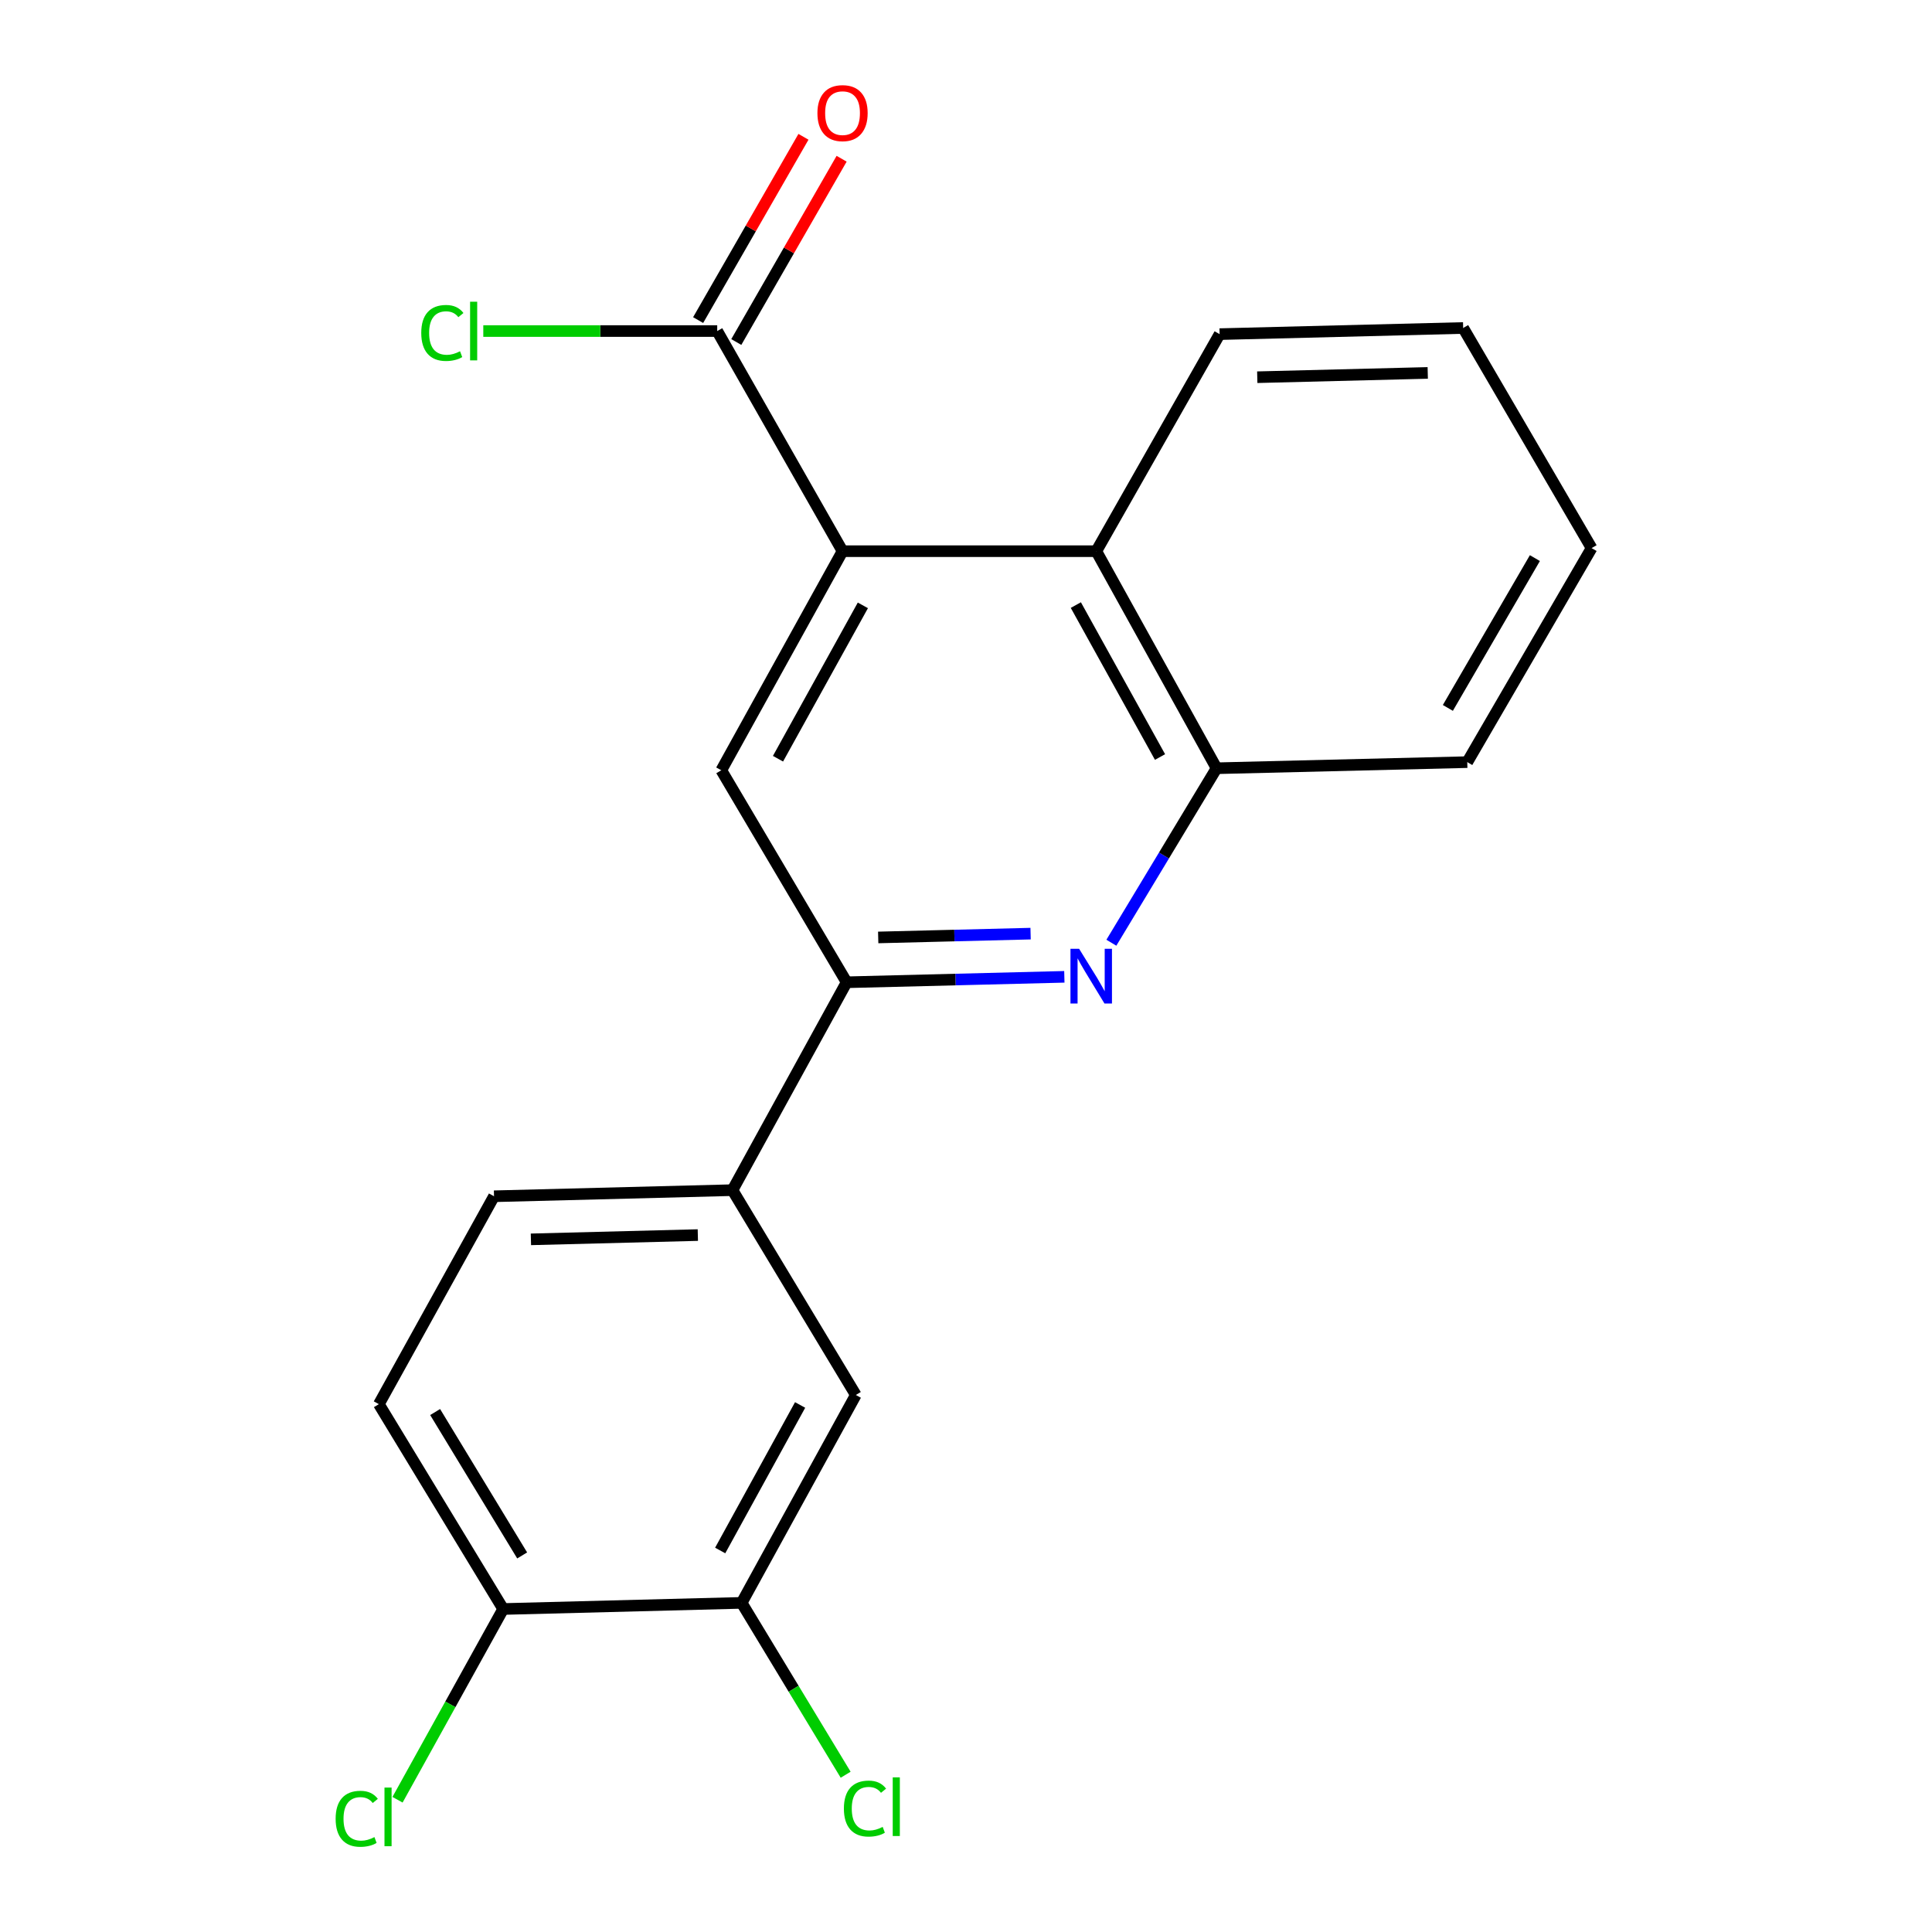 <?xml version='1.0' encoding='iso-8859-1'?>
<svg version='1.1' baseProfile='full'
              xmlns='http://www.w3.org/2000/svg'
                      xmlns:rdkit='http://www.rdkit.org/xml'
                      xmlns:xlink='http://www.w3.org/1999/xlink'
                  xml:space='preserve'
width='1000px' height='1000px' viewBox='0 0 1000 1000'>
<!-- END OF HEADER -->
<rect style='opacity:1.0;fill:#FFFFFF;stroke:none' width='1000' height='1000' x='0' y='0'> </rect>
<path class='bond-2' d='M 436.097,285.294 L 373.342,398.692' style='fill:none;fill-rule:evenodd;stroke:#000000;stroke-width:6px;stroke-linecap:butt;stroke-linejoin:miter;stroke-opacity:1' />
<path class='bond-2' d='M 446.619,313.336 L 402.69,392.714' style='fill:none;fill-rule:evenodd;stroke:#000000;stroke-width:6px;stroke-linecap:butt;stroke-linejoin:miter;stroke-opacity:1' />
<path class='bond-3' d='M 436.097,285.294 L 371.228,171.352' style='fill:none;fill-rule:evenodd;stroke:#000000;stroke-width:6px;stroke-linecap:butt;stroke-linejoin:miter;stroke-opacity:1' />
<path class='bond-4' d='M 436.097,285.294 L 567.444,285.294' style='fill:none;fill-rule:evenodd;stroke:#000000;stroke-width:6px;stroke-linecap:butt;stroke-linejoin:miter;stroke-opacity:1' />
<path class='bond-0' d='M 575.242,487.954 L 602.468,442.798' style='fill:none;fill-rule:evenodd;stroke:#0000FF;stroke-width:6px;stroke-linecap:butt;stroke-linejoin:miter;stroke-opacity:1' />
<path class='bond-0' d='M 602.468,442.798 L 629.693,397.642' style='fill:none;fill-rule:evenodd;stroke:#000000;stroke-width:6px;stroke-linecap:butt;stroke-linejoin:miter;stroke-opacity:1' />
<path class='bond-20' d='M 550.905,505.603 L 494.565,507.011' style='fill:none;fill-rule:evenodd;stroke:#0000FF;stroke-width:6px;stroke-linecap:butt;stroke-linejoin:miter;stroke-opacity:1' />
<path class='bond-20' d='M 494.565,507.011 L 438.224,508.42' style='fill:none;fill-rule:evenodd;stroke:#000000;stroke-width:6px;stroke-linecap:butt;stroke-linejoin:miter;stroke-opacity:1' />
<path class='bond-20' d='M 533.434,483.249 L 493.995,484.235' style='fill:none;fill-rule:evenodd;stroke:#0000FF;stroke-width:6px;stroke-linecap:butt;stroke-linejoin:miter;stroke-opacity:1' />
<path class='bond-20' d='M 493.995,484.235 L 454.557,485.221' style='fill:none;fill-rule:evenodd;stroke:#000000;stroke-width:6px;stroke-linecap:butt;stroke-linejoin:miter;stroke-opacity:1' />
<path class='bond-1' d='M 438.224,508.42 L 373.342,398.692' style='fill:none;fill-rule:evenodd;stroke:#000000;stroke-width:6px;stroke-linecap:butt;stroke-linejoin:miter;stroke-opacity:1' />
<path class='bond-6' d='M 438.224,508.42 L 379.126,616.021' style='fill:none;fill-rule:evenodd;stroke:#000000;stroke-width:6px;stroke-linecap:butt;stroke-linejoin:miter;stroke-opacity:1' />
<path class='bond-10' d='M 381.105,177.028 L 408.363,129.595' style='fill:none;fill-rule:evenodd;stroke:#000000;stroke-width:6px;stroke-linecap:butt;stroke-linejoin:miter;stroke-opacity:1' />
<path class='bond-10' d='M 408.363,129.595 L 435.622,82.163' style='fill:none;fill-rule:evenodd;stroke:#FF0000;stroke-width:6px;stroke-linecap:butt;stroke-linejoin:miter;stroke-opacity:1' />
<path class='bond-10' d='M 361.351,165.676 L 388.609,118.243' style='fill:none;fill-rule:evenodd;stroke:#000000;stroke-width:6px;stroke-linecap:butt;stroke-linejoin:miter;stroke-opacity:1' />
<path class='bond-10' d='M 388.609,118.243 L 415.868,70.811' style='fill:none;fill-rule:evenodd;stroke:#FF0000;stroke-width:6px;stroke-linecap:butt;stroke-linejoin:miter;stroke-opacity:1' />
<path class='bond-13' d='M 371.228,171.352 L 310.69,171.352' style='fill:none;fill-rule:evenodd;stroke:#000000;stroke-width:6px;stroke-linecap:butt;stroke-linejoin:miter;stroke-opacity:1' />
<path class='bond-13' d='M 310.69,171.352 L 250.151,171.352' style='fill:none;fill-rule:evenodd;stroke:#00CC00;stroke-width:6px;stroke-linecap:butt;stroke-linejoin:miter;stroke-opacity:1' />
<path class='bond-5' d='M 567.444,285.294 L 629.693,397.642' style='fill:none;fill-rule:evenodd;stroke:#000000;stroke-width:6px;stroke-linecap:butt;stroke-linejoin:miter;stroke-opacity:1' />
<path class='bond-5' d='M 556.852,313.188 L 600.427,391.832' style='fill:none;fill-rule:evenodd;stroke:#000000;stroke-width:6px;stroke-linecap:butt;stroke-linejoin:miter;stroke-opacity:1' />
<path class='bond-16' d='M 567.444,285.294 L 631.275,172.946' style='fill:none;fill-rule:evenodd;stroke:#000000;stroke-width:6px;stroke-linecap:butt;stroke-linejoin:miter;stroke-opacity:1' />
<path class='bond-17' d='M 629.693,397.642 L 759.457,394.477' style='fill:none;fill-rule:evenodd;stroke:#000000;stroke-width:6px;stroke-linecap:butt;stroke-linejoin:miter;stroke-opacity:1' />
<path class='bond-8' d='M 379.126,616.021 L 442.97,722.039' style='fill:none;fill-rule:evenodd;stroke:#000000;stroke-width:6px;stroke-linecap:butt;stroke-linejoin:miter;stroke-opacity:1' />
<path class='bond-11' d='M 379.126,616.021 L 255.703,619.185' style='fill:none;fill-rule:evenodd;stroke:#000000;stroke-width:6px;stroke-linecap:butt;stroke-linejoin:miter;stroke-opacity:1' />
<path class='bond-11' d='M 361.197,639.271 L 274.801,641.486' style='fill:none;fill-rule:evenodd;stroke:#000000;stroke-width:6px;stroke-linecap:butt;stroke-linejoin:miter;stroke-opacity:1' />
<path class='bond-7' d='M 383.873,829.64 L 442.97,722.039' style='fill:none;fill-rule:evenodd;stroke:#000000;stroke-width:6px;stroke-linecap:butt;stroke-linejoin:miter;stroke-opacity:1' />
<path class='bond-7' d='M 372.768,802.532 L 414.136,727.212' style='fill:none;fill-rule:evenodd;stroke:#000000;stroke-width:6px;stroke-linecap:butt;stroke-linejoin:miter;stroke-opacity:1' />
<path class='bond-14' d='M 383.873,829.64 L 410.789,874.119' style='fill:none;fill-rule:evenodd;stroke:#000000;stroke-width:6px;stroke-linecap:butt;stroke-linejoin:miter;stroke-opacity:1' />
<path class='bond-14' d='M 410.789,874.119 L 437.706,918.598' style='fill:none;fill-rule:evenodd;stroke:#00CC00;stroke-width:6px;stroke-linecap:butt;stroke-linejoin:miter;stroke-opacity:1' />
<path class='bond-22' d='M 383.873,829.64 L 260.45,832.818' style='fill:none;fill-rule:evenodd;stroke:#000000;stroke-width:6px;stroke-linecap:butt;stroke-linejoin:miter;stroke-opacity:1' />
<path class='bond-9' d='M 260.45,832.818 L 196.099,726.786' style='fill:none;fill-rule:evenodd;stroke:#000000;stroke-width:6px;stroke-linecap:butt;stroke-linejoin:miter;stroke-opacity:1' />
<path class='bond-9' d='M 270.274,805.092 L 225.229,730.87' style='fill:none;fill-rule:evenodd;stroke:#000000;stroke-width:6px;stroke-linecap:butt;stroke-linejoin:miter;stroke-opacity:1' />
<path class='bond-15' d='M 260.45,832.818 L 233.106,882.181' style='fill:none;fill-rule:evenodd;stroke:#000000;stroke-width:6px;stroke-linecap:butt;stroke-linejoin:miter;stroke-opacity:1' />
<path class='bond-15' d='M 233.106,882.181 L 205.761,931.545' style='fill:none;fill-rule:evenodd;stroke:#00CC00;stroke-width:6px;stroke-linecap:butt;stroke-linejoin:miter;stroke-opacity:1' />
<path class='bond-12' d='M 255.703,619.185 L 196.099,726.786' style='fill:none;fill-rule:evenodd;stroke:#000000;stroke-width:6px;stroke-linecap:butt;stroke-linejoin:miter;stroke-opacity:1' />
<path class='bond-18' d='M 631.275,172.946 L 757.331,169.769' style='fill:none;fill-rule:evenodd;stroke:#000000;stroke-width:6px;stroke-linecap:butt;stroke-linejoin:miter;stroke-opacity:1' />
<path class='bond-18' d='M 650.758,195.246 L 738.997,193.022' style='fill:none;fill-rule:evenodd;stroke:#000000;stroke-width:6px;stroke-linecap:butt;stroke-linejoin:miter;stroke-opacity:1' />
<path class='bond-21' d='M 759.457,394.477 L 823.808,283.699' style='fill:none;fill-rule:evenodd;stroke:#000000;stroke-width:6px;stroke-linecap:butt;stroke-linejoin:miter;stroke-opacity:1' />
<path class='bond-21' d='M 749.409,366.416 L 794.455,288.872' style='fill:none;fill-rule:evenodd;stroke:#000000;stroke-width:6px;stroke-linecap:butt;stroke-linejoin:miter;stroke-opacity:1' />
<path class='bond-19' d='M 757.331,169.769 L 823.808,283.699' style='fill:none;fill-rule:evenodd;stroke:#000000;stroke-width:6px;stroke-linecap:butt;stroke-linejoin:miter;stroke-opacity:1' />
<path  class='atom-1' d='M 558.551 491.095
L 567.831 506.095
Q 568.751 507.575, 570.231 510.255
Q 571.711 512.935, 571.791 513.095
L 571.791 491.095
L 575.551 491.095
L 575.551 519.415
L 571.671 519.415
L 561.711 503.015
Q 560.551 501.095, 559.311 498.895
Q 558.111 496.695, 557.751 496.015
L 557.751 519.415
L 554.071 519.415
L 554.071 491.095
L 558.551 491.095
' fill='#0000FF'/>
<path  class='atom-11' d='M 423.097 58.552
Q 423.097 51.752, 426.457 47.952
Q 429.817 44.152, 436.097 44.152
Q 442.377 44.152, 445.737 47.952
Q 449.097 51.752, 449.097 58.552
Q 449.097 65.432, 445.697 69.352
Q 442.297 73.232, 436.097 73.232
Q 429.857 73.232, 426.457 69.352
Q 423.097 65.472, 423.097 58.552
M 436.097 70.032
Q 440.417 70.032, 442.737 67.152
Q 445.097 64.232, 445.097 58.552
Q 445.097 52.992, 442.737 50.192
Q 440.417 47.352, 436.097 47.352
Q 431.777 47.352, 429.417 50.152
Q 427.097 52.952, 427.097 58.552
Q 427.097 64.272, 429.417 67.152
Q 431.777 70.032, 436.097 70.032
' fill='#FF0000'/>
<path  class='atom-14' d='M 218.04 172.332
Q 218.04 165.292, 221.32 161.612
Q 224.64 157.892, 230.92 157.892
Q 236.76 157.892, 239.88 162.012
L 237.24 164.172
Q 234.96 161.172, 230.92 161.172
Q 226.64 161.172, 224.36 164.052
Q 222.12 166.892, 222.12 172.332
Q 222.12 177.932, 224.44 180.812
Q 226.8 183.692, 231.36 183.692
Q 234.48 183.692, 238.12 181.812
L 239.24 184.812
Q 237.76 185.772, 235.52 186.332
Q 233.28 186.892, 230.8 186.892
Q 224.64 186.892, 221.32 183.132
Q 218.04 179.372, 218.04 172.332
' fill='#00CC00'/>
<path  class='atom-14' d='M 243.32 156.172
L 247 156.172
L 247 186.532
L 243.32 186.532
L 243.32 156.172
' fill='#00CC00'/>
<path  class='atom-15' d='M 436.797 936.12
Q 436.797 929.08, 440.077 925.4
Q 443.397 921.68, 449.677 921.68
Q 455.517 921.68, 458.637 925.8
L 455.997 927.96
Q 453.717 924.96, 449.677 924.96
Q 445.397 924.96, 443.117 927.84
Q 440.877 930.68, 440.877 936.12
Q 440.877 941.72, 443.197 944.6
Q 445.557 947.48, 450.117 947.48
Q 453.237 947.48, 456.877 945.6
L 457.997 948.6
Q 456.517 949.56, 454.277 950.12
Q 452.037 950.68, 449.557 950.68
Q 443.397 950.68, 440.077 946.92
Q 436.797 943.16, 436.797 936.12
' fill='#00CC00'/>
<path  class='atom-15' d='M 462.077 919.96
L 465.757 919.96
L 465.757 950.32
L 462.077 950.32
L 462.077 919.96
' fill='#00CC00'/>
<path  class='atom-16' d='M 173.726 941.399
Q 173.726 934.359, 177.006 930.679
Q 180.326 926.959, 186.606 926.959
Q 192.446 926.959, 195.566 931.079
L 192.926 933.239
Q 190.646 930.239, 186.606 930.239
Q 182.326 930.239, 180.046 933.119
Q 177.806 935.959, 177.806 941.399
Q 177.806 946.999, 180.126 949.879
Q 182.486 952.759, 187.046 952.759
Q 190.166 952.759, 193.806 950.879
L 194.926 953.879
Q 193.446 954.839, 191.206 955.399
Q 188.966 955.959, 186.486 955.959
Q 180.326 955.959, 177.006 952.199
Q 173.726 948.439, 173.726 941.399
' fill='#00CC00'/>
<path  class='atom-16' d='M 199.006 925.239
L 202.686 925.239
L 202.686 955.599
L 199.006 955.599
L 199.006 925.239
' fill='#00CC00'/>
</svg>

